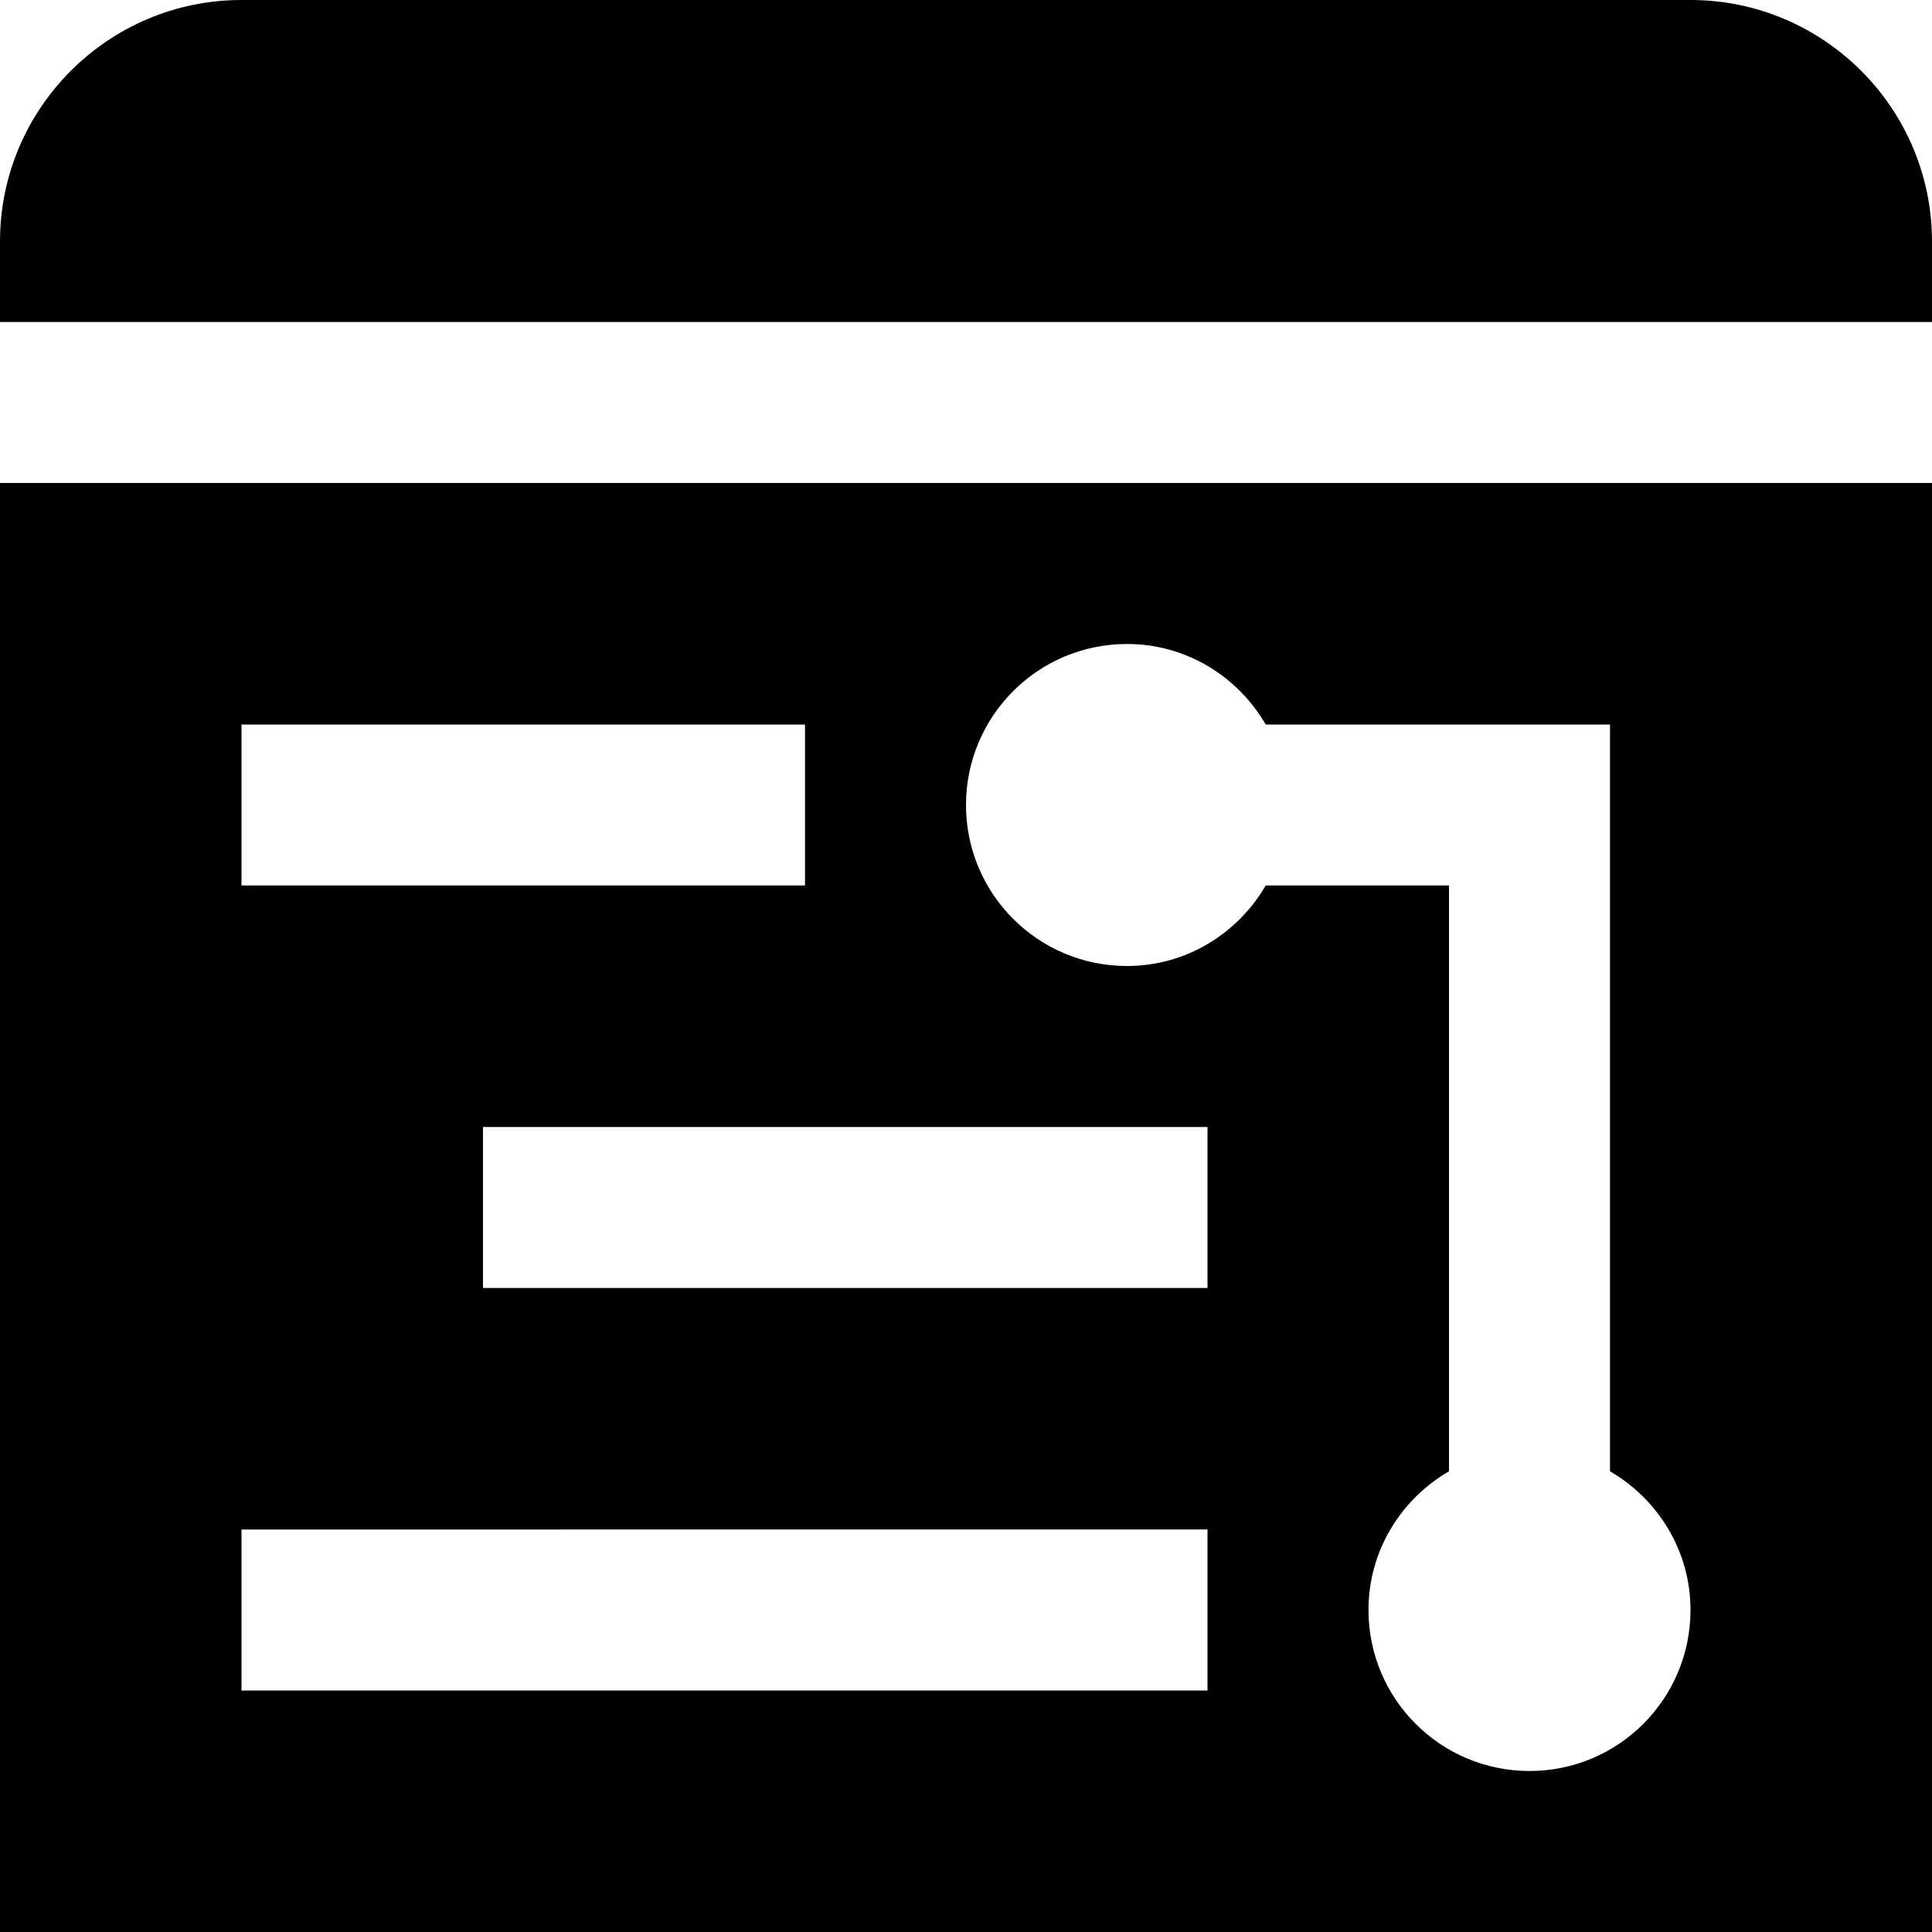 <?xml version="1.0" encoding="UTF-8"?>
<svg xmlns="http://www.w3.org/2000/svg" id="Layer_1" data-name="Layer 1" viewBox="0 0 24 24">
  <path d="M0,4v-1C0,1.346,1.346,0,3,0H21c1.654,0,3,1.346,3,3v1H0Zm24,2V24H0V6H24ZM3,11h7v-2H3v2Zm12,8H3v2H15v-2Zm0-5H6v2H15v-2Zm6,6c0-.738-.405-1.376-1-1.723V9h-4.277c-.346-.595-.984-1-1.723-1-1.105,0-2,.895-2,2s.895,2,2,2c.738,0,1.376-.405,1.723-1h2.277v7.277c-.595,.346-1,.984-1,1.723,0,1.105,.895,2,2,2s2-.895,2-2Z"/>
</svg>
